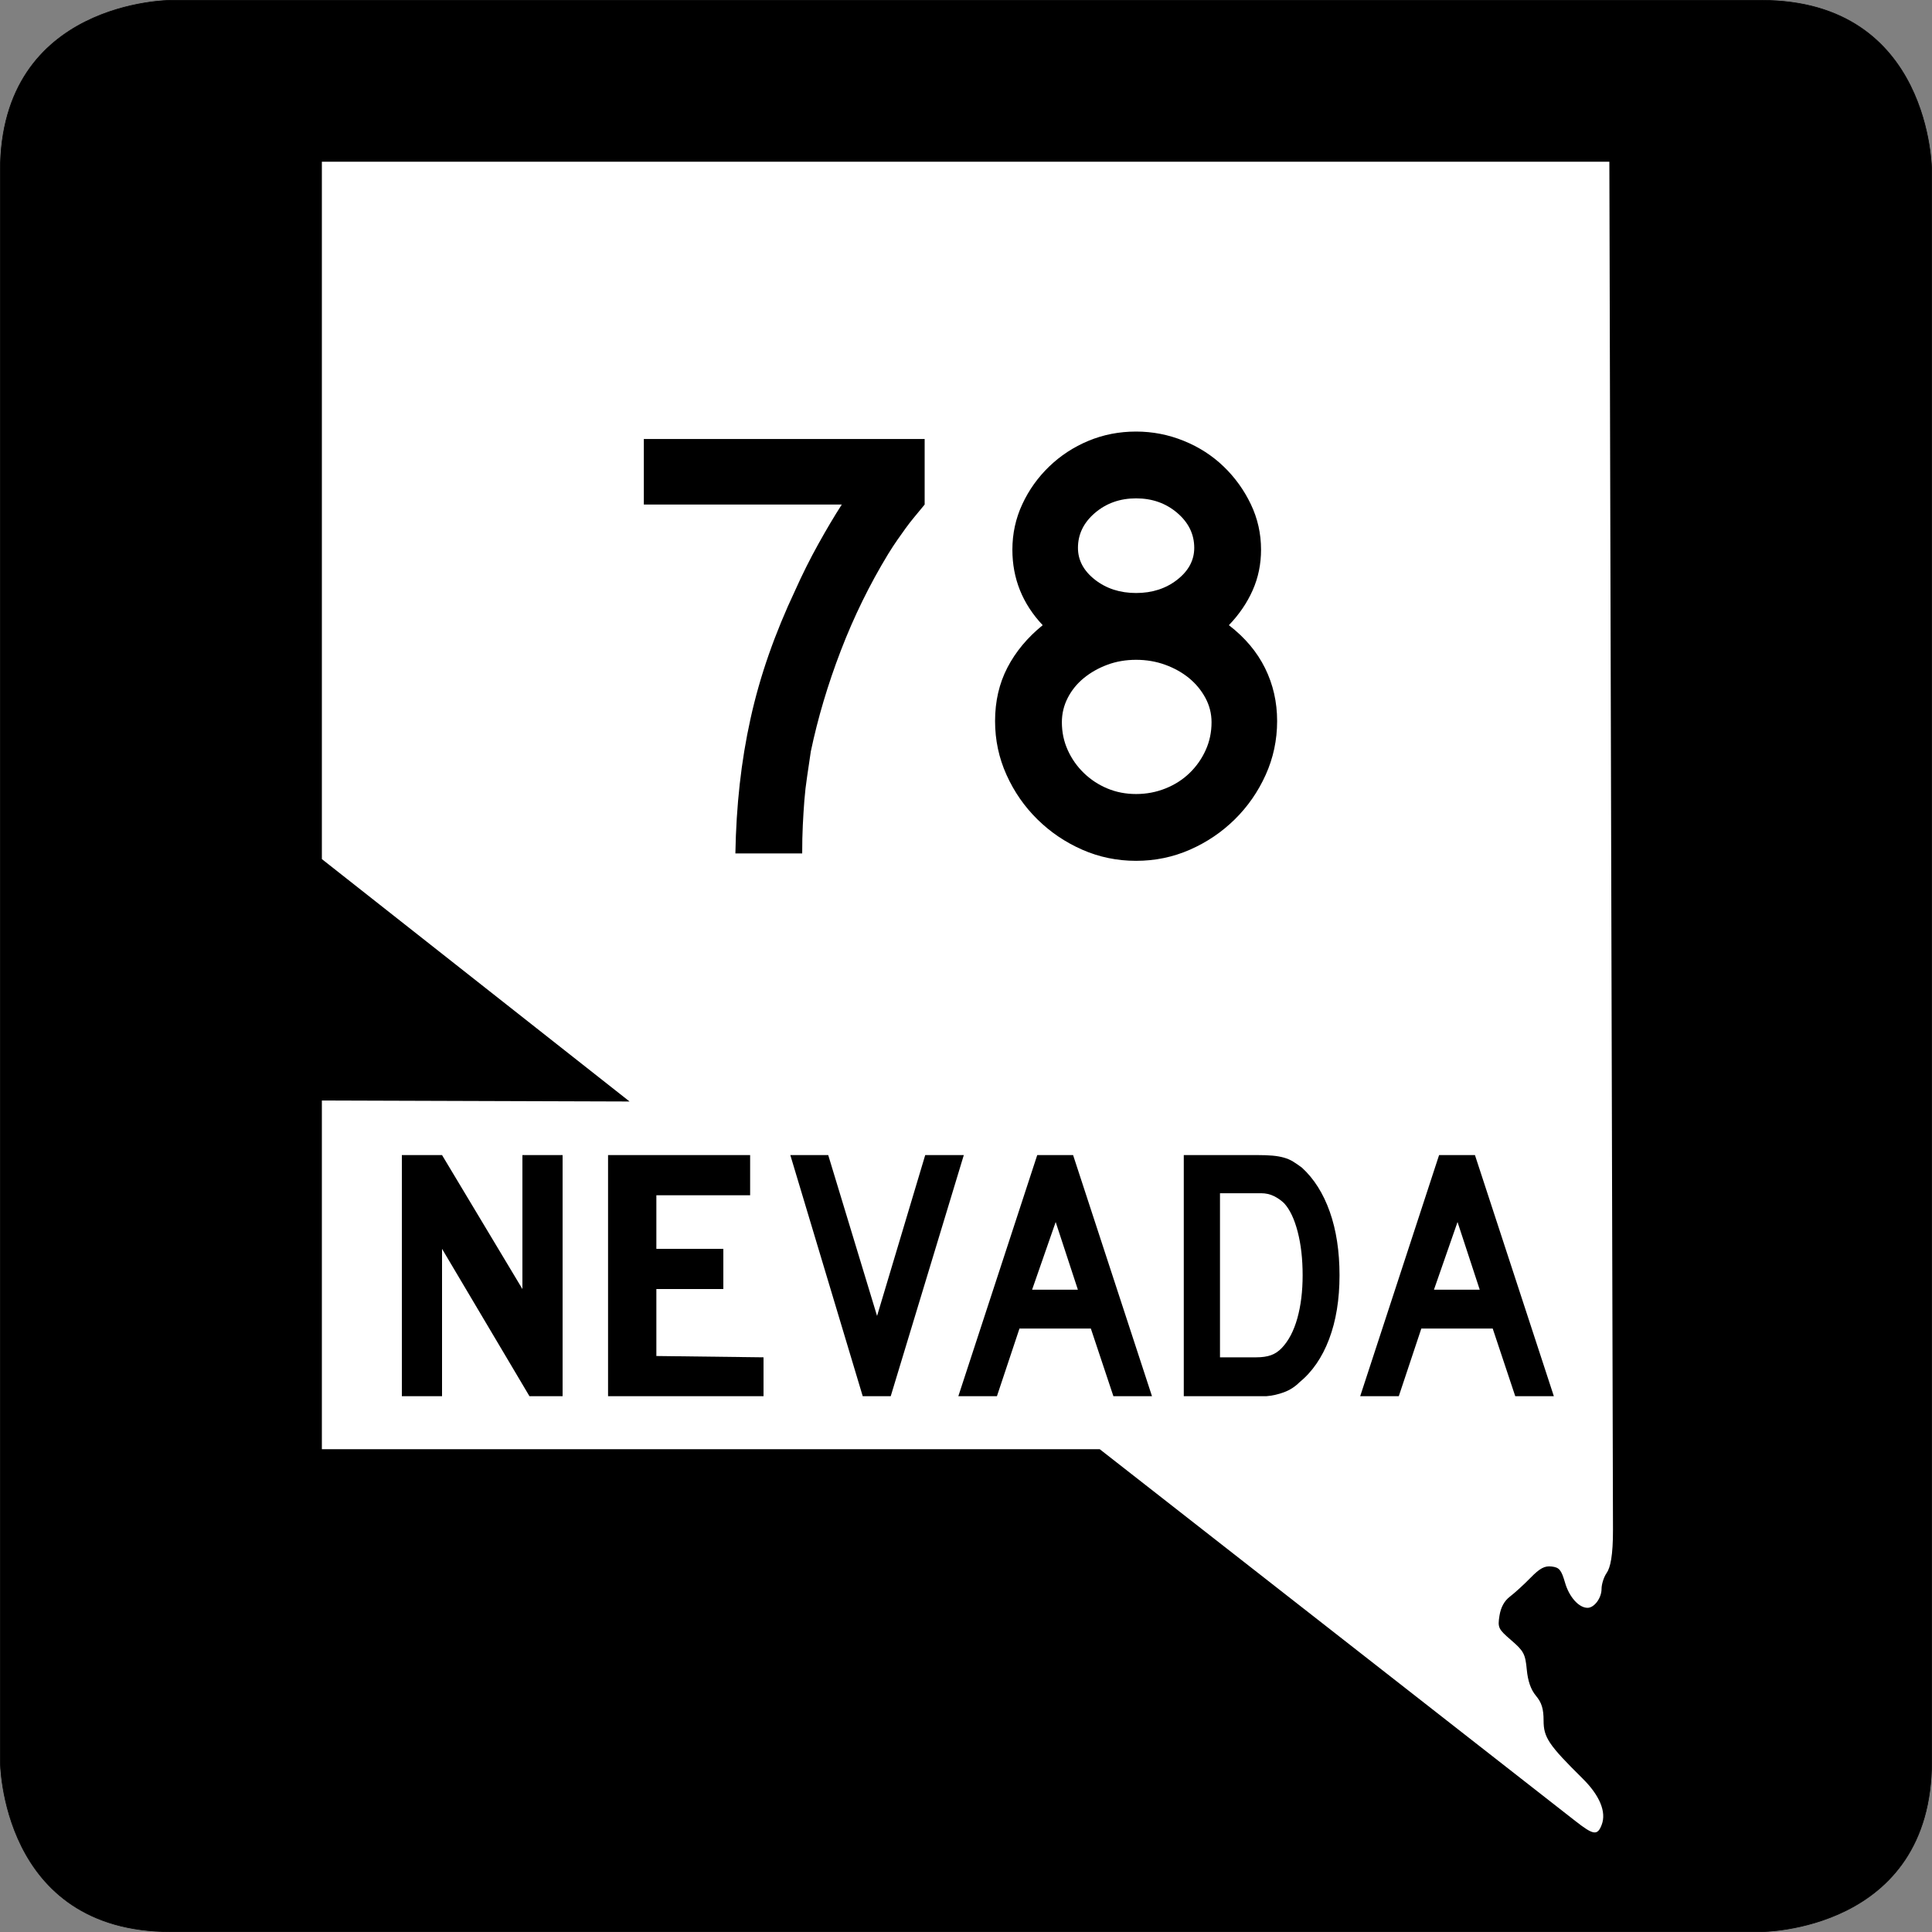 <?xml version="1.0" encoding="UTF-8" standalone="no"?>
<!-- Created with Inkscape (http://www.inkscape.org/) -->
<svg
   xmlns:dc="http://purl.org/dc/elements/1.1/"
   xmlns:cc="http://web.resource.org/cc/"
   xmlns:rdf="http://www.w3.org/1999/02/22-rdf-syntax-ns#"
   xmlns:svg="http://www.w3.org/2000/svg"
   xmlns="http://www.w3.org/2000/svg"
   xmlns:sodipodi="http://sodipodi.sourceforge.net/DTD/sodipodi-0.dtd"
   xmlns:inkscape="http://www.inkscape.org/namespaces/inkscape"
   width="600"
   height="600"
   id="svg2"
   sodipodi:version="0.32"
   inkscape:version="0.45.1"
   version="1.0"
   sodipodi:docbase="C:\Users\Emil\Desktop\Matté's Work\Pix\svg\nv"
   sodipodi:docname="Nevada_78.svg"
   inkscape:output_extension="org.inkscape.output.svg.inkscape">
  <rect width="100%" height="100%" fill="#808080" stroke="none"/>
  <defs
     id="defs4" />
  <sodipodi:namedview
     id="base"
     pagecolor="#ffffff"
     bordercolor="#666666"
     borderopacity="1.0"
     gridtolerance="10000"
     guidetolerance="10"
     objecttolerance="10"
     inkscape:pageopacity="0.0"
     inkscape:pageshadow="2"
     inkscape:zoom="0.62833333"
     inkscape:cx="300"
     inkscape:cy="300"
     inkscape:document-units="px"
     inkscape:current-layer="layer4"
     width="600px"
     height="600px"
     showgrid="false"
     units="px"
     gridspacingx="16.66px"
     gridspacingy="16.66px"
     grid_units="px"
     gridempspacing="3"
     inkscape:window-width="765"
     inkscape:window-height="575"
     inkscape:window-x="800"
     inkscape:window-y="338"
     inkscape:grid-points="true"
     showguides="true"
     inkscape:object-nodes="false"
     inkscape:object-points="false" />
  <g
     inkscape:groupmode="layer"
     id="layer4"
     inkscape:label="00"
     style="opacity:1;display:inline">
    <path
       transform="translate(-765,-539.999)"
       style="opacity:1;fill:#000000;fill-opacity:1;fill-rule:evenodd;stroke:#000000;stroke-width:0.196px;stroke-linecap:butt;stroke-linejoin:miter;stroke-opacity:1"
       d="M 765.098,593.021 C 765.098,540.097 818.022,540.097 818.022,540.097 C 818.022,540.097 1259.054,540.097 1311.978,540.097 C 1364.902,540.097 1364.902,593.021 1364.902,593.021 C 1364.902,593.021 1364.902,1034.053 1364.902,1086.977 C 1364.902,1139.901 1311.978,1139.901 1311.978,1139.901 C 1311.978,1139.901 870.946,1139.901 818.022,1139.901 C 765.098,1139.901 765.098,1086.977 765.098,1086.977 L 765.098,593.021 z "
       id="path1888" />
    <path
       transform="translate(-765,-539.999)"
       style="opacity:1;fill:#ffffff;fill-opacity:1"
       d="M 1262.428,1106.679 C 1263.932,1102.723 1261.81,1097.593 1256.496,1092.34 C 1245.938,1081.902 1244.374,1079.58 1244.374,1074.339 C 1244.374,1070.695 1243.783,1068.768 1242.014,1066.65 C 1240.417,1064.737 1239.491,1062.092 1239.151,1058.468 C 1238.699,1053.667 1238.203,1052.73 1234.348,1049.411 C 1230.3,1045.925 1230.086,1045.478 1230.675,1041.766 C 1231.089,1039.152 1232.19,1037.149 1233.94,1035.823 C 1235.391,1034.723 1238.264,1032.099 1240.323,1029.992 C 1243.222,1027.024 1244.699,1026.235 1246.871,1026.492 C 1249.261,1026.774 1249.879,1027.521 1251.043,1031.528 C 1252.332,1035.97 1255.335,1039.323 1258.025,1039.323 C 1260.116,1039.323 1262.374,1036.286 1262.374,1033.474 C 1262.374,1031.986 1263.085,1029.752 1263.955,1028.511 C 1265.097,1026.88 1265.947,1023.145 1265.926,1015.038 L 1264.8,590.219 L 864.96,590.219 L 864.96,806.799 L 960.52,882.079 L 864.96,881.769 L 864.96,990.059 L 1106.53,990.059 L 1254.246,1105.537 C 1259.838,1109.909 1261.103,1110.165 1262.428,1106.679 z "
       id="path2226"
       sodipodi:nodetypes="csssssssssssssscccccccsc" />
    <path
       transform="translate(-765,-539.999)"
       style="font-size:144px;opacity:1;font-family:Roadgeek 2005 Series D"
       d="M 929.428,973.599 L 902.28,927.839 L 902.28,973.599 L 889.8,973.599 L 889.8,898.719 L 902.28,898.719 L 927.24,940.319 L 927.24,898.719 L 939.72,898.719 L 939.72,973.599 L 929.428,973.599 z "
       id="path3274"
       sodipodi:nodetypes="ccccccccccc" />
    <path
       transform="translate(-765,-539.999)"
       style="font-size:144px;opacity:1;font-family:Roadgeek 2005 Series D"
       d="M 953.837,973.599 L 953.837,898.719 L 997.96,898.719 L 997.96,911.199 L 968.84,911.199 L 968.84,927.839 L 989.64,927.839 L 989.64,940.319 L 968.84,940.319 L 968.84,961.119 L 1002.12,961.529 L 1002.12,973.599 L 953.837,973.599 z "
       id="path3272"
       sodipodi:nodetypes="ccccccccccccc" />
    <path
       transform="translate(-765,-539.999)"
       style="font-size:144px;opacity:1;font-family:Roadgeek 2005 Series D"
       d="M 1041.623,973.599 L 1032.926,973.599 L 1010.44,898.719 L 1022.212,898.719 L 1037.38,948.678 L 1052.334,898.719 L 1064.319,898.719 L 1041.623,973.599 z "
       id="path3270" />
    <path
       transform="translate(-765,-539.999)"
       id="path3268"
       style="font-size:144px;opacity:1;font-family:Roadgeek 2005 Series D"
       d="M 1110.774,973.599 L 1103.773,952.59 L 1081.608,952.59 L 1074.607,973.599 L 1062.621,973.599 L 1087.123,898.719 L 1098.258,898.719 L 1122.76,973.599 L 1110.774,973.599 z M 1092.849,919.507 L 1085.531,940.52 L 1099.744,940.52 L 1092.849,919.507 z " />
    <path
       transform="translate(-765,-539.999)"
       id="path3264"
       style="font-size:144px;opacity:1;font-family:Roadgeek 2005 Series D"
       d="M 1181,936.048 C 1181,943.574 1179.922,950.187 1177.765,955.886 C 1175.608,961.585 1172.514,966.074 1168.483,969.353 C 1167.139,970.694 1165.566,971.7 1163.763,972.37 C 1161.96,973.039 1160.139,973.449 1158.301,973.599 L 1154.271,973.599 L 1132.633,973.599 L 1132.633,898.719 L 1155.543,898.719 C 1157.312,898.719 1158.851,898.775 1160.159,898.888 C 1161.466,899.001 1162.65,899.206 1163.711,899.504 C 1164.772,899.802 1165.726,900.211 1166.574,900.733 C 1167.422,901.255 1168.341,901.888 1169.332,902.631 C 1173.08,906.06 1175.961,910.624 1177.977,916.323 C 1179.992,922.022 1181,928.597 1181,936.048 L 1181,936.048 z M 1169.545,936.048 C 1169.545,930.982 1169.032,926.475 1168.006,922.525 C 1166.98,918.576 1165.583,915.632 1163.816,913.695 C 1162.897,912.802 1161.836,912.057 1160.634,911.461 C 1159.432,910.865 1158.089,910.568 1156.605,910.567 L 1143.878,910.567 L 1143.878,961.529 L 1155.119,961.529 C 1156.957,961.529 1158.495,961.306 1159.733,960.859 C 1160.97,960.412 1162.084,959.667 1163.075,958.623 C 1165.196,956.388 1166.805,953.314 1167.901,949.402 C 1168.997,945.491 1169.545,941.039 1169.545,936.048 L 1169.545,936.048 z " />
    <path
       transform="translate(-765,-539.999)"
       id="path3260"
       style="font-size:144px;opacity:1;font-family:Roadgeek 2005 Series D"
       d="M 1235.574,973.599 L 1228.573,952.59 L 1206.408,952.59 L 1199.407,973.599 L 1187.421,973.599 L 1211.923,898.719 L 1223.058,898.719 L 1247.56,973.599 L 1235.574,973.599 z M 1217.649,919.507 L 1210.331,940.52 L 1224.543,940.52 L 1217.649,919.507 z " />
    <path
       transform="matrix(2.668,0,0,2.668,-501.884,-268.983)"
       style="font-size:72px;font-weight:normal;text-align:center;text-anchor:middle;display:inline"
       d="M 295.744,159.549 C 295.312,160.076 294.916,160.556 294.556,160.988 C 294.195,161.42 293.859,161.852 293.547,162.285 C 293.235,162.717 292.911,163.173 292.576,163.652 C 292.24,164.132 291.88,164.684 291.495,165.308 C 289.336,168.86 287.5,172.604 285.989,176.54 C 284.477,180.476 283.312,184.388 282.495,188.276 C 282.351,189.284 282.208,190.256 282.064,191.192 C 281.921,192.128 281.813,193.064 281.74,194 C 281.668,194.936 281.608,195.896 281.56,196.881 C 281.512,197.865 281.488,198.957 281.489,200.157 L 273.712,200.157 C 273.761,197.372 273.929,194.684 274.217,192.093 C 274.505,189.501 274.924,186.958 275.476,184.462 C 276.027,181.965 276.735,179.482 277.599,177.01 C 278.464,174.538 279.496,172.029 280.695,169.485 C 281.511,167.661 282.399,165.885 283.36,164.157 C 284.32,162.428 285.232,160.892 286.096,159.549 L 263.056,159.549 L 263.056,151.916 L 295.744,151.916 L 295.744,159.549 L 295.744,159.549 z M 336.772,184.749 C 336.772,186.957 336.327,189.045 335.439,191.013 C 334.551,192.981 333.351,194.709 331.839,196.197 C 330.327,197.685 328.587,198.861 326.619,199.725 C 324.651,200.588 322.563,201.02 320.356,201.02 C 318.147,201.02 316.058,200.588 314.09,199.725 C 312.122,198.861 310.383,197.685 308.871,196.197 C 307.359,194.709 306.159,192.981 305.272,191.013 C 304.384,189.045 303.94,186.957 303.94,184.749 C 303.94,182.445 304.42,180.369 305.379,178.521 C 306.339,176.673 307.707,175.029 309.484,173.59 C 307.131,171.093 305.955,168.165 305.955,164.805 C 305.955,162.933 306.339,161.169 307.108,159.513 C 307.876,157.857 308.92,156.393 310.24,155.12 C 311.56,153.848 313.083,152.852 314.811,152.132 C 316.539,151.412 318.387,151.052 320.356,151.052 C 322.276,151.052 324.124,151.412 325.9,152.132 C 327.675,152.852 329.223,153.848 330.544,155.12 C 331.864,156.393 332.92,157.857 333.712,159.513 C 334.504,161.169 334.9,162.933 334.9,164.805 C 334.9,166.485 334.576,168.057 333.927,169.521 C 333.279,170.985 332.355,172.341 331.156,173.59 C 333.028,175.029 334.432,176.697 335.368,178.593 C 336.304,180.488 336.772,182.54 336.772,184.749 L 336.772,184.749 z M 327.124,164.59 C 327.124,163.005 326.464,161.648 325.144,160.52 C 323.824,159.392 322.228,158.828 320.356,158.828 C 318.484,158.828 316.888,159.392 315.568,160.52 C 314.248,161.648 313.588,163.005 313.588,164.59 C 313.588,166.029 314.248,167.265 315.568,168.297 C 316.888,169.329 318.484,169.845 320.356,169.845 C 322.228,169.845 323.824,169.329 325.144,168.297 C 326.464,167.265 327.124,166.029 327.124,164.59 L 327.124,164.59 z M 329.138,184.892 C 329.138,183.884 328.899,182.937 328.419,182.049 C 327.939,181.161 327.303,180.393 326.512,179.745 C 325.72,179.097 324.796,178.581 323.74,178.197 C 322.684,177.813 321.556,177.622 320.356,177.621 C 319.156,177.622 318.04,177.813 317.008,178.197 C 315.976,178.581 315.064,179.097 314.272,179.745 C 313.479,180.393 312.855,181.161 312.4,182.049 C 311.944,182.937 311.716,183.884 311.716,184.892 C 311.716,186.045 311.944,187.125 312.4,188.133 C 312.855,189.141 313.479,190.029 314.272,190.796 C 315.064,191.564 315.976,192.164 317.008,192.596 C 318.04,193.028 319.156,193.244 320.356,193.244 C 321.556,193.244 322.696,193.028 323.776,192.596 C 324.856,192.164 325.792,191.564 326.584,190.796 C 327.376,190.029 327.999,189.141 328.455,188.133 C 328.911,187.125 329.138,186.045 329.138,184.892 L 329.138,184.892 z "
       id="flowRoot2198" />
  </g>
</svg>
